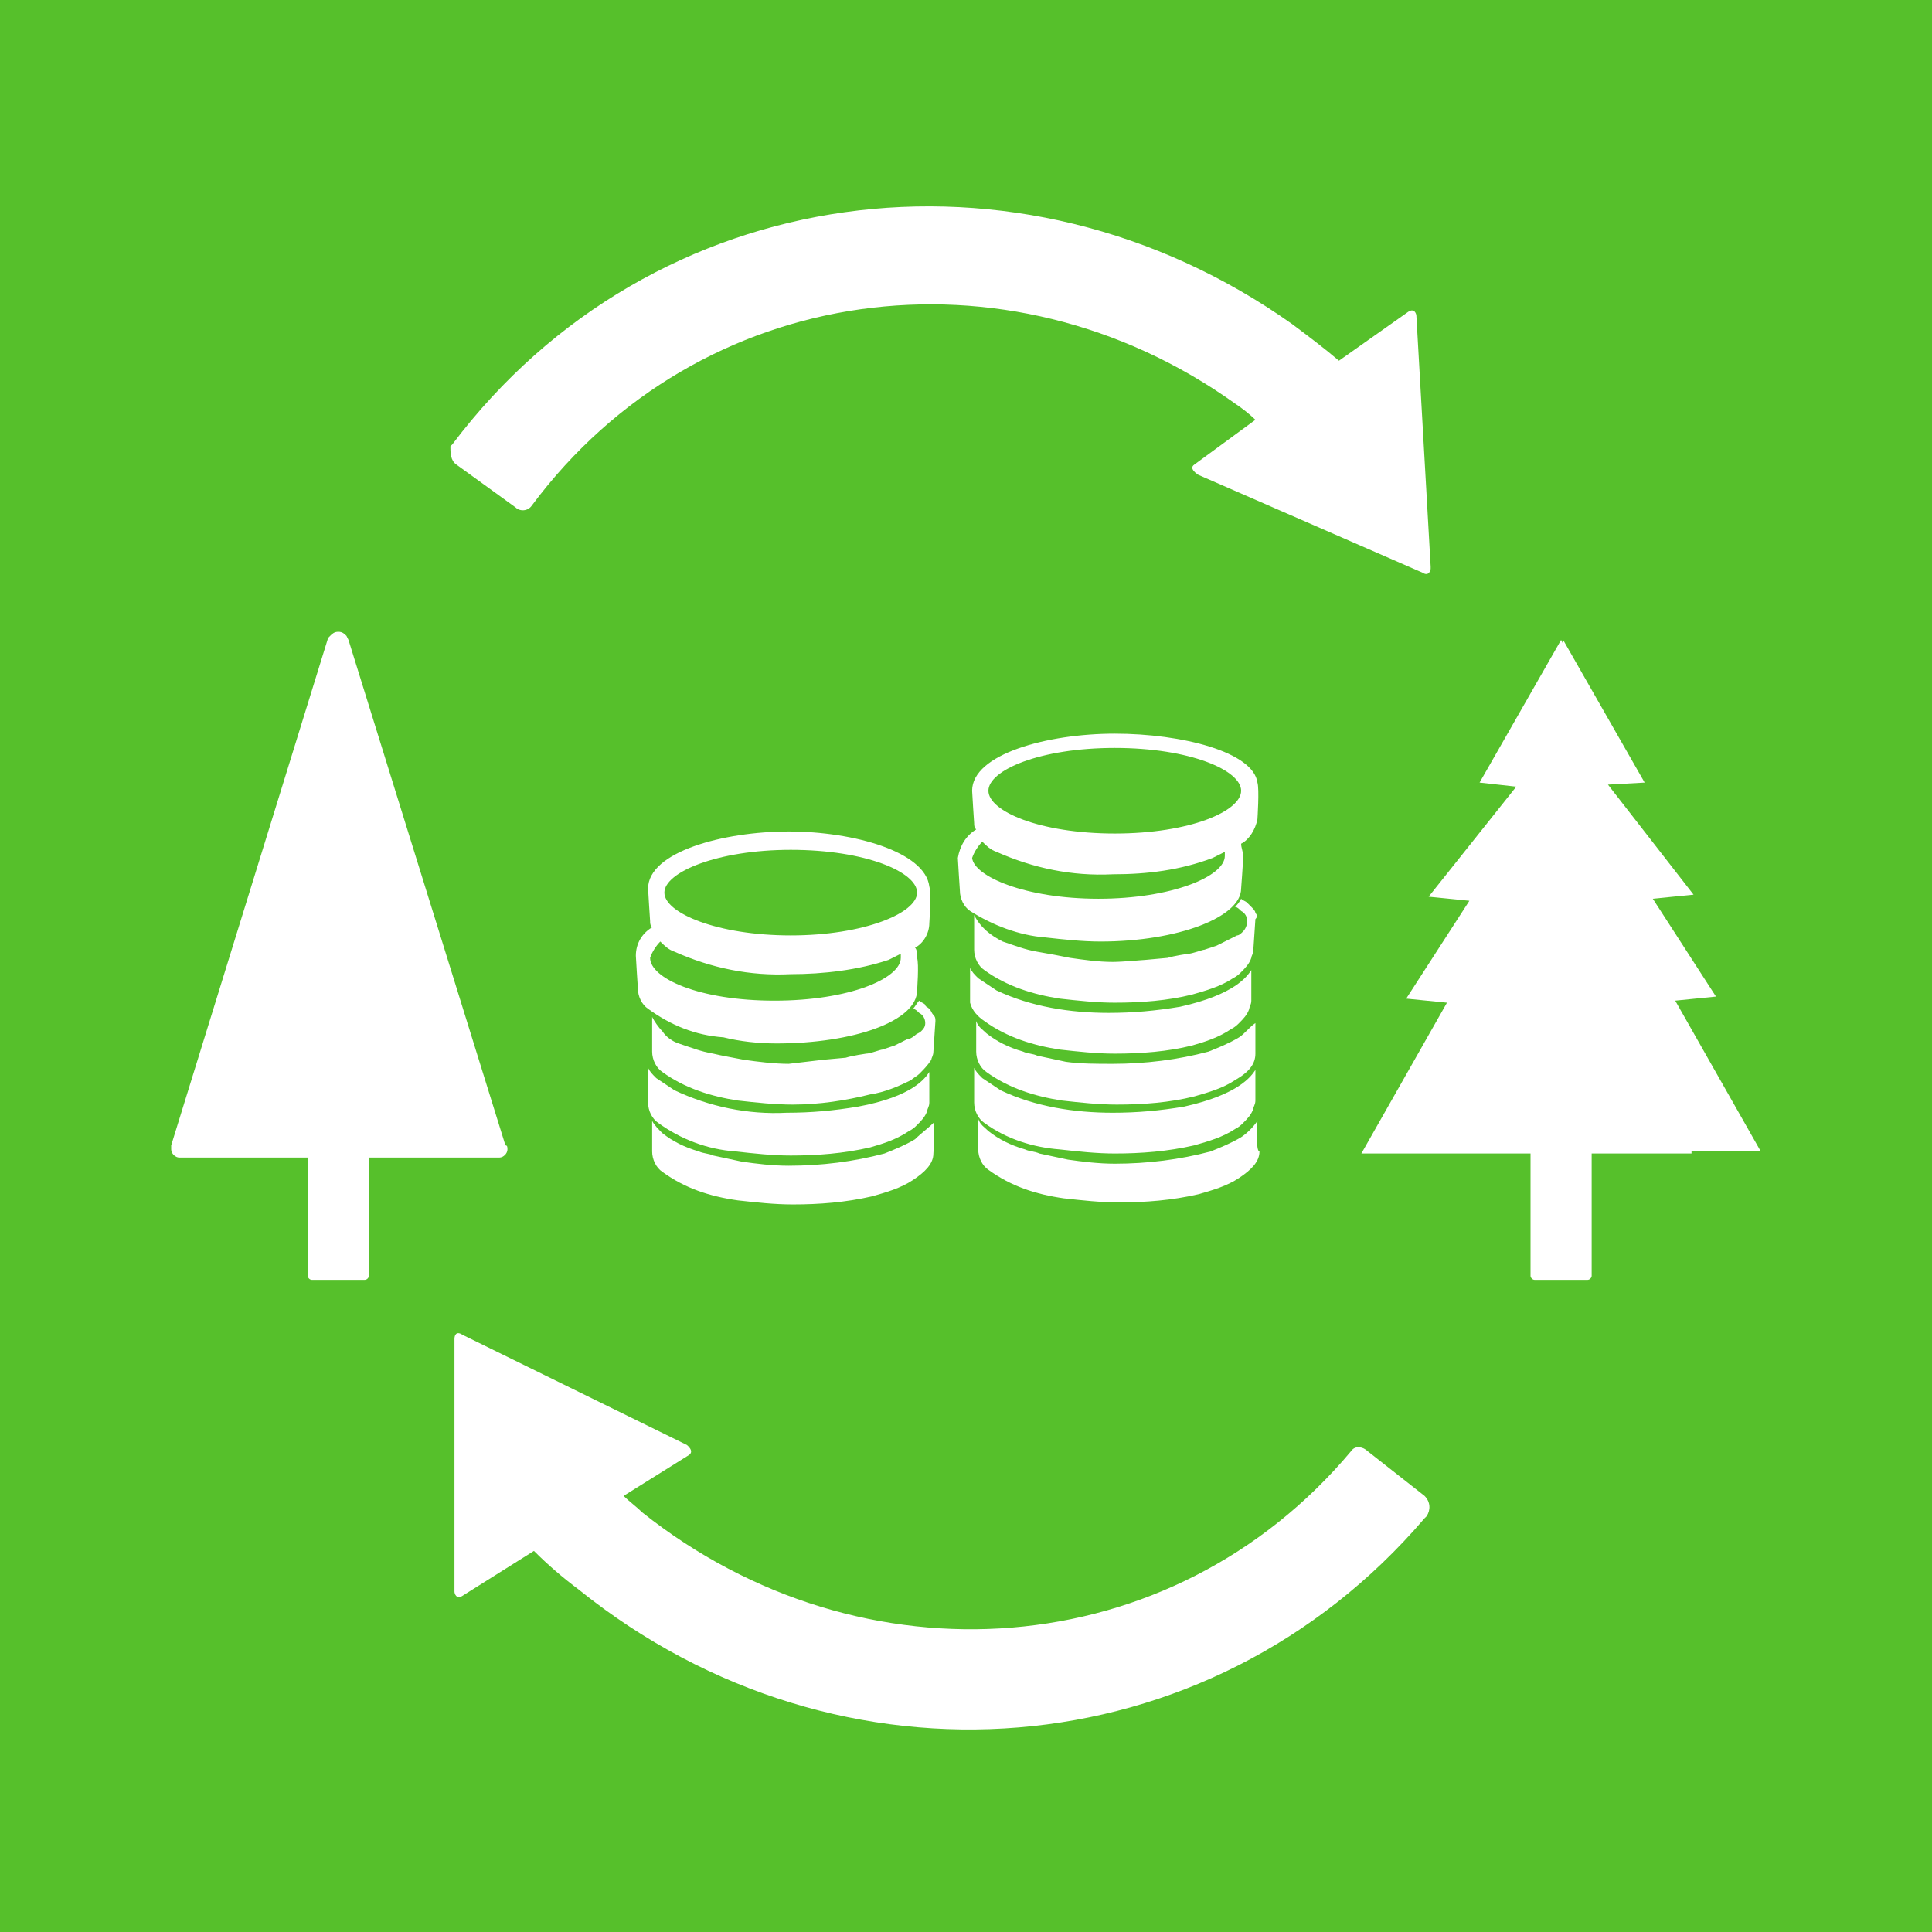 <?xml version="1.0" encoding="UTF-8" standalone="no"?>
<svg
   xmlns:dc="http://purl.org/dc/elements/1.1/"
   xmlns:cc="http://creativecommons.org/ns#"
   xmlns:rdf="http://www.w3.org/1999/02/22-rdf-syntax-ns#"
   xmlns:svg="http://www.w3.org/2000/svg"
   xmlns="http://www.w3.org/2000/svg"
   xmlns:sodipodi="http://sodipodi.sourceforge.net/DTD/sodipodi-0.dtd"
   xmlns:inkscape="http://www.inkscape.org/namespaces/inkscape"
   version="1.1"
   id="Layer_1"
   x="0px"
   y="0px"
   viewBox="0 0 94.8 94.8"
   xml:space="preserve"
   sodipodi:docname="15.B.svg"
   width="94.8"
   height="94.8"
   inkscape:version="1.0.2 (e86c870879, 2021-01-15)"><defs
   id="defs4868" /><sodipodi:namedview
   pagecolor="#ffffff"
   bordercolor="#666666"
   borderopacity="1"
   objecttolerance="10"
   gridtolerance="10"
   guidetolerance="10"
   inkscape:pageopacity="0"
   inkscape:pageshadow="2"
   inkscape:window-width="1920"
   inkscape:window-height="986"
   id="namedview4866"
   showgrid="false"
   inkscape:zoom="4.8134778"
   inkscape:cx="47.45"
   inkscape:cy="59.099998"
   inkscape:window-x="-11"
   inkscape:window-y="-11"
   inkscape:window-maximized="1"
   inkscape:current-layer="Layer_1" />
<style
   type="text/css"
   id="style4543">
	.st0{fill:#FFFFFF;}
	.st1{fill:#56C02B;}
	.st2{enable-background:new    ;}
</style>
<title
   id="title4545">TARGET 1 B copy 15</title>
<g
   id="WHITE_BG"
   transform="translate(-3.3,-24)">
	<g
   id="g4549">
		<rect
   y="0"
   class="st0"
   width="101.5"
   height="166.2"
   id="rect4547"
   x="0" />
	</g>
</g>
<g
   id="TARGETS"
   transform="translate(-3.3,-24)">
	
	<g
   id="g4748">
		<rect
   x="3.3"
   y="24"
   class="st1"
   width="94.8"
   height="94.8"
   id="rect4746" />
	</g>
	
	<g
   class="st2"
   id="g4756">
		
	</g>
	
	
	
	
	
	
	
	
	
	<g
   id="g4862">
		<g
   id="g4798">
			<path
   class="st0"
   d="m 73.2,97.4 -2.8,-2.2 c -0.2,-0.2 -0.6,-0.3 -0.8,0 0,0 0,0 0,0 v 0 c -8.8,10.5 -24,11.6 -34.8,3 -0.3,-0.3 -0.6,-0.5 -0.9,-0.8 l 3.2,-2 C 37.4,95.2 37,94.9 37,94.9 L 26,89.5 c -0.3,-0.2 -0.4,0 -0.4,0.2 v 0.1 0 12.3 c 0,0.1 0.1,0.4 0.4,0.2 v 0 l 3.5,-2.2 c 0.7,0.7 1.4,1.3 2.2,1.9 12.8,10.3 30.9,8.9 41.5,-3.5 l 0.1,-0.1 c 0.2,-0.3 0.2,-0.7 -0.1,-1 0,0.1 0,0 0,0 z"
   id="path4796" />
		</g>
		<g
   id="g4802">
			<path
   class="st0"
   d="m 25.7,46.8 2.9,2.1 c 0.2,0.2 0.6,0.2 0.8,-0.1 0,0 0,0 0,0 v 0 c 8.2,-11 23.3,-13 34.5,-5 0.3,0.2 0.7,0.5 1,0.8 l -3,2.2 c -0.3,0.2 0.2,0.5 0.2,0.5 l 11,4.8 c 0.3,0.2 0.4,-0.1 0.4,-0.2 v -0.1 0 L 72.8,39.5 c 0,-0.1 -0.1,-0.4 -0.4,-0.2 v 0 L 69,41.7 C 68.3,41.1 67.5,40.5 66.7,39.9 53.3,30.4 35.3,32.8 25.5,45.8 l -0.1,0.1 c 0,0.3 0,0.7 0.3,0.9 0,0 0,0 0,0 z"
   id="path4800" />
		</g>
		<g
   id="g4806">
			<path
   class="st0"
   d="m 86.3,80.5 h 3.4 l -4.2,-7.4 2,-0.2 -3.1,-4.8 2,-0.2 -4.2,-5.4 1.8,-0.1 -4,-7 v 0.2 l -0.1,-0.2 -4,7 1.8,0.2 -4.3,5.4 2,0.2 -3.1,4.8 2,0.2 -4.2,7.4 h 8.3 v 6 c 0,0.1 0.1,0.2 0.2,0.2 0,0 0,0 0,0 h 2.6 c 0.1,0 0.2,-0.1 0.2,-0.2 v -6 h 4.9 z"
   id="path4804" />
		</g>
		<g
   id="g4810">
			<path
   class="st0"
   d="m 27.6,80.8 h 0.2 c 0.2,0 0.4,-0.2 0.4,-0.4 0,-0.1 0,-0.2 -0.1,-0.2 L 20.4,55.4 20.3,55.2 C 20.2,55.1 20.1,55 19.9,55 c -0.2,0 -0.3,0.1 -0.4,0.2 l -0.1,0.1 -7.7,24.9 c 0,0.1 0,0.1 0,0.2 0,0.2 0.2,0.4 0.4,0.4 0,0 0,0 0,0 h 6.3 v 5.8 c 0,0.1 0.1,0.2 0.2,0.2 h 2.6 c 0.1,0 0.2,-0.1 0.2,-0.2 v -5.8 z"
   id="path4808" />
		</g>
		<g
   id="g4814">
			<path
   class="st0"
   d="M 62.3,96.7 Z"
   id="path4812" />
		</g>
		<g
   id="g4818">
			<path
   class="st0"
   d="m 34.8,54.2 v 0 c 0.3,-0.3 0,0 0,0 z"
   id="path4816" />
		</g>
		<g
   id="g4860">
			<g
   id="g4822">
				<path
   class="st0"
   d="m 48.2,79.9 c -0.5,0.3 -1,0.5 -1.5,0.7 C 45.2,81 43.6,81.2 42,81.2 41.2,81.2 40.4,81.1 39.7,81 39.2,80.9 38.8,80.8 38.3,80.7 38.1,80.6 37.8,80.6 37.6,80.5 36.9,80.3 36.3,80 35.8,79.6 35.6,79.4 35.4,79.2 35.3,79 v 0.6 c 0,0.2 0,0.9 0,0.9 0,0.4 0.2,0.8 0.5,1 1.1,0.8 2.3,1.2 3.7,1.4 0.9,0.1 1.8,0.2 2.7,0.2 1.3,0 2.6,-0.1 3.9,-0.4 v 0 c 0.7,-0.2 1.4,-0.4 2,-0.8 v 0 c 0.6,-0.4 1,-0.8 1,-1.3 0,0 0.1,-1.4 0,-1.5 -0.3,0.3 -0.6,0.5 -0.9,0.8 z"
   id="path4820" />
			</g>
			<g
   id="g4826">
				<path
   class="st0"
   d="m 41.4,75.2 c 3.8,0 6.9,-1.1 6.9,-2.6 0,0 0.1,-1.3 0,-1.6 0,-0.2 0,-0.4 -0.1,-0.5 0.4,-0.2 0.7,-0.7 0.7,-1.2 0,0 0.1,-1.5 0,-1.8 -0.2,-1.7 -3.7,-2.7 -6.9,-2.7 -3.2,0 -6.9,1 -6.9,2.8 0,0.1 0.1,1.6 0.1,1.6 0,0.1 0,0.2 0.1,0.3 -0.5,0.3 -0.8,0.8 -0.8,1.4 0,0.1 0.1,1.6 0.1,1.6 0,0.4 0.2,0.8 0.5,1 1.1,0.8 2.3,1.3 3.7,1.4 0.8,0.2 1.7,0.3 2.6,0.3 z m 0.7,-9.5 c 3.7,0 6.2,1.1 6.2,2.1 0,1 -2.6,2.1 -6.2,2.1 -3.6,0 -6.2,-1.1 -6.2,-2.1 0,-1 2.6,-2.1 6.2,-2.1 z M 35.2,71 c 0.1,-0.3 0.3,-0.6 0.5,-0.8 0.2,0.2 0.4,0.4 0.7,0.5 1.8,0.8 3.7,1.2 5.7,1.1 1.6,0 3.3,-0.2 4.8,-0.7 0.2,-0.1 0.4,-0.2 0.6,-0.3 0,0.1 0,0.1 0,0.2 0,1 -2.5,2.1 -6.2,2.1 -3.7,0 -6.1,-1.1 -6.1,-2.1 z"
   id="path4824" />
			</g>
			<g
   id="g4830">
				<path
   class="st0"
   d="m 39.4,80.5 c 0.9,0.1 1.8,0.2 2.7,0.2 1.3,0 2.6,-0.1 3.9,-0.4 v 0 c 0.7,-0.2 1.3,-0.4 1.9,-0.8 v 0 c 0.2,-0.1 0.3,-0.2 0.4,-0.3 0.2,-0.2 0.4,-0.4 0.5,-0.7 0,-0.1 0.1,-0.2 0.1,-0.4 0,0 0,-1.4 0,-1.5 -0.2,0.3 -0.8,1.2 -3.5,1.7 -1.2,0.2 -2.3,0.3 -3.5,0.3 -1.9,0.1 -3.8,-0.3 -5.5,-1.1 -0.3,-0.2 -0.6,-0.4 -0.9,-0.6 -0.2,-0.2 -0.3,-0.3 -0.4,-0.5 0,0 0,0.7 0,0.7 v 1 c 0,0.4 0.2,0.8 0.5,1 1.1,0.8 2.4,1.3 3.8,1.4 z"
   id="path4828" />
			</g>
			<g
   id="g4834">
				<path
   class="st0"
   d="m 48.9,73.5 c -0.1,-0.1 -0.2,-0.1 -0.2,-0.2 -0.1,-0.1 -0.2,-0.1 -0.3,-0.2 -0.1,0.1 -0.2,0.3 -0.3,0.4 0.1,0 0.2,0.1 0.3,0.2 0.2,0.1 0.3,0.3 0.3,0.5 0,0.2 -0.1,0.3 -0.2,0.4 -0.1,0.1 -0.2,0.1 -0.3,0.2 -0.1,0.1 -0.3,0.2 -0.4,0.2 0,0 -0.4,0.2 -0.6,0.3 l -0.6,0.2 c -0.1,0 -0.6,0.2 -0.8,0.2 0,0 -0.7,0.1 -1,0.2 L 43.7,76 42,76.2 C 41.3,76.2 40.5,76.1 39.8,76 39.3,75.9 38.7,75.8 38.3,75.7 37.7,75.6 37.2,75.4 36.6,75.2 36.3,75.1 36,74.9 35.8,74.6 35.6,74.4 35.4,74.1 35.3,73.9 v 0.9 0.8 c 0,0.4 0.2,0.8 0.5,1 1.1,0.8 2.4,1.2 3.7,1.4 0.9,0.1 1.8,0.2 2.7,0.2 1.3,0 2.6,-0.2 3.8,-0.5 v 0 c 0.7,-0.1 1.4,-0.4 2,-0.7 v 0 c 0.1,-0.1 0.3,-0.2 0.4,-0.3 0.2,-0.2 0.4,-0.4 0.6,-0.7 0,-0.1 0.1,-0.2 0.1,-0.4 0,0 0.1,-1.5 0.1,-1.5 0,-0.1 0,-0.2 -0.1,-0.3 C 49,73.7 49,73.6 48.9,73.5 Z"
   id="path4832" />
			</g>
			<g
   id="g4838">
				<path
   class="st0"
   d="m 57.3,70.2 c 3.8,0 6.9,-1.2 6.9,-2.6 0,0 0.1,-1.3 0.1,-1.6 0,-0.2 -0.1,-0.4 -0.1,-0.6 0.4,-0.2 0.7,-0.7 0.8,-1.2 0,0 0.1,-1.5 0,-1.8 -0.2,-1.5 -3.7,-2.4 -7,-2.4 -3.3,0 -7,1 -7,2.8 0,0.1 0.1,1.6 0.1,1.6 0,0.1 0,0.2 0.1,0.3 -0.5,0.3 -0.8,0.8 -0.9,1.4 0,0.1 0.1,1.6 0.1,1.6 0,0.4 0.2,0.8 0.5,1 1.1,0.7 2.4,1.2 3.7,1.3 0.9,0.1 1.8,0.2 2.7,0.2 z M 58,60.7 c 3.7,0 6.2,1.1 6.2,2.1 0,1 -2.5,2.1 -6.2,2.1 -3.7,0 -6.2,-1.1 -6.2,-2.1 0,-1 2.5,-2.1 6.2,-2.1 z m -7,5.4 c 0.1,-0.3 0.3,-0.6 0.5,-0.8 0.2,0.2 0.4,0.4 0.7,0.5 1.8,0.8 3.7,1.2 5.7,1.1 1.7,0 3.3,-0.2 4.9,-0.8 0.2,-0.1 0.4,-0.2 0.6,-0.3 0,0.1 0,0.1 0,0.2 0,1 -2.6,2.1 -6.2,2.1 -3.6,0 -6.1,-1.1 -6.2,-2 z"
   id="path4836" />
			</g>
			<g
   id="g4842">
				<path
   class="st0"
   d="m 64.9,68.8 c 0,-0.1 -0.1,-0.2 -0.2,-0.3 l -0.2,-0.2 c -0.1,-0.1 -0.2,-0.1 -0.3,-0.2 -0.1,0.2 -0.2,0.3 -0.3,0.4 0.1,0 0.2,0.1 0.3,0.2 0.2,0.1 0.3,0.3 0.3,0.5 0,0.2 -0.1,0.4 -0.2,0.5 -0.1,0.1 -0.2,0.2 -0.3,0.2 l -0.4,0.2 c 0,0 -0.4,0.2 -0.6,0.3 l -0.6,0.2 c -0.1,0 -0.6,0.2 -0.8,0.2 0,0 -0.7,0.1 -1,0.2 l -1.1,0.1 c -0.1,0 -1.1,0.1 -1.6,0.1 -0.7,0 -1.4,-0.1 -2.1,-0.2 -0.5,-0.1 -1,-0.2 -1.6,-0.3 -0.6,-0.1 -1.1,-0.3 -1.7,-0.5 -0.6,-0.3 -1.1,-0.7 -1.4,-1.3 v 0.9 0.8 c 0,0.4 0.2,0.8 0.5,1 1.1,0.8 2.4,1.2 3.7,1.4 0.9,0.1 1.8,0.2 2.7,0.2 1.3,0 2.6,-0.1 3.8,-0.4 v 0 c 0.7,-0.2 1.4,-0.4 2,-0.8 v 0 c 0.2,-0.1 0.3,-0.2 0.4,-0.3 0.2,-0.2 0.4,-0.4 0.5,-0.7 0,-0.1 0.1,-0.2 0.1,-0.4 0,0 0.1,-1.5 0.1,-1.5 0.1,-0.1 0.1,-0.2 0,-0.3 z"
   id="path4840" />
			</g>
			<g
   id="g4846">
				<path
   class="st0"
   d="m 64.1,74.9 c -0.5,0.3 -1,0.5 -1.5,0.7 -1.5,0.4 -3.1,0.6 -4.7,0.6 -0.8,0 -1.6,0 -2.3,-0.1 C 55.1,76 54.7,75.9 54.2,75.8 54,75.7 53.7,75.7 53.5,75.6 52.8,75.4 52.2,75.1 51.7,74.7 51.5,74.5 51.3,74.4 51.2,74.1 v 0.6 c 0,0.2 0,0.9 0,0.9 0,0.4 0.2,0.8 0.5,1 1.1,0.8 2.4,1.2 3.7,1.4 0.9,0.1 1.8,0.2 2.7,0.2 1.3,0 2.6,-0.1 3.8,-0.4 v 0 c 0.7,-0.2 1.4,-0.4 2,-0.8 v 0 c 0.7,-0.4 1,-0.8 1,-1.3 0,0 0,-1.4 0,-1.5 -0.3,0.2 -0.5,0.5 -0.8,0.7 z"
   id="path4844" />
			</g>
			<g
   id="g4850">
				<path
   class="st0"
   d="m 51.6,74.1 c 1.1,0.8 2.4,1.2 3.7,1.4 0.9,0.1 1.8,0.2 2.7,0.2 1.3,0 2.6,-0.1 3.8,-0.4 v 0 c 0.7,-0.2 1.3,-0.4 1.9,-0.8 v 0 c 0.2,-0.1 0.3,-0.2 0.4,-0.3 0.2,-0.2 0.4,-0.4 0.5,-0.7 0,-0.1 0.1,-0.2 0.1,-0.4 0,0 0,-1.4 0,-1.5 -0.2,0.3 -0.8,1.2 -3.5,1.8 -1.2,0.2 -2.3,0.3 -3.5,0.3 -1.9,0 -3.8,-0.3 -5.5,-1.1 -0.3,-0.2 -0.6,-0.4 -0.9,-0.6 -0.2,-0.2 -0.3,-0.3 -0.4,-0.5 0,0 0,0.7 0,0.7 v 1 c 0.1,0.4 0.4,0.7 0.7,0.9 z"
   id="path4848" />
			</g>
			<g
   id="g4854">
				<path
   class="st0"
   d="m 65,79 c -0.2,0.3 -0.5,0.6 -0.8,0.8 -0.5,0.3 -1,0.5 -1.5,0.7 -1.5,0.4 -3.1,0.6 -4.7,0.6 -0.8,0 -1.6,-0.1 -2.3,-0.2 -0.5,-0.1 -0.9,-0.2 -1.4,-0.3 -0.2,-0.1 -0.5,-0.1 -0.7,-0.2 -0.7,-0.2 -1.3,-0.5 -1.8,-0.9 -0.2,-0.2 -0.4,-0.3 -0.5,-0.6 v 0.6 c 0,0.2 0,0.9 0,0.9 0,0.4 0.2,0.8 0.5,1 1.1,0.8 2.3,1.2 3.7,1.4 0.9,0.1 1.8,0.2 2.7,0.2 1.3,0 2.6,-0.1 3.9,-0.4 v 0 c 0.7,-0.2 1.4,-0.4 2,-0.8 v 0 c 0.6,-0.4 1,-0.8 1,-1.3 C 64.9,80.5 65,79.1 65,79 Z"
   id="path4852" />
			</g>
			<g
   id="g4858">
				<path
   class="st0"
   d="m 55.3,80.4 c 0.9,0.1 1.8,0.2 2.7,0.2 1.3,0 2.6,-0.1 3.9,-0.4 v 0 c 0.7,-0.2 1.4,-0.4 2,-0.8 v 0 c 0.2,-0.1 0.3,-0.2 0.4,-0.3 0.2,-0.2 0.4,-0.4 0.5,-0.7 0,-0.1 0.1,-0.2 0.1,-0.4 0,0 0,-1.4 0,-1.5 -0.2,0.3 -0.8,1.2 -3.5,1.8 -1.2,0.2 -2.3,0.3 -3.5,0.3 -1.9,0 -3.8,-0.3 -5.5,-1.1 -0.3,-0.2 -0.6,-0.4 -0.9,-0.6 -0.2,-0.2 -0.3,-0.3 -0.4,-0.5 0,0 0,0.7 0,0.7 v 1 c 0,0.4 0.2,0.8 0.5,1 1.1,0.8 2.4,1.2 3.7,1.3 z"
   id="path4856" />
			</g>
		</g>
	</g>
</g>
</svg>

